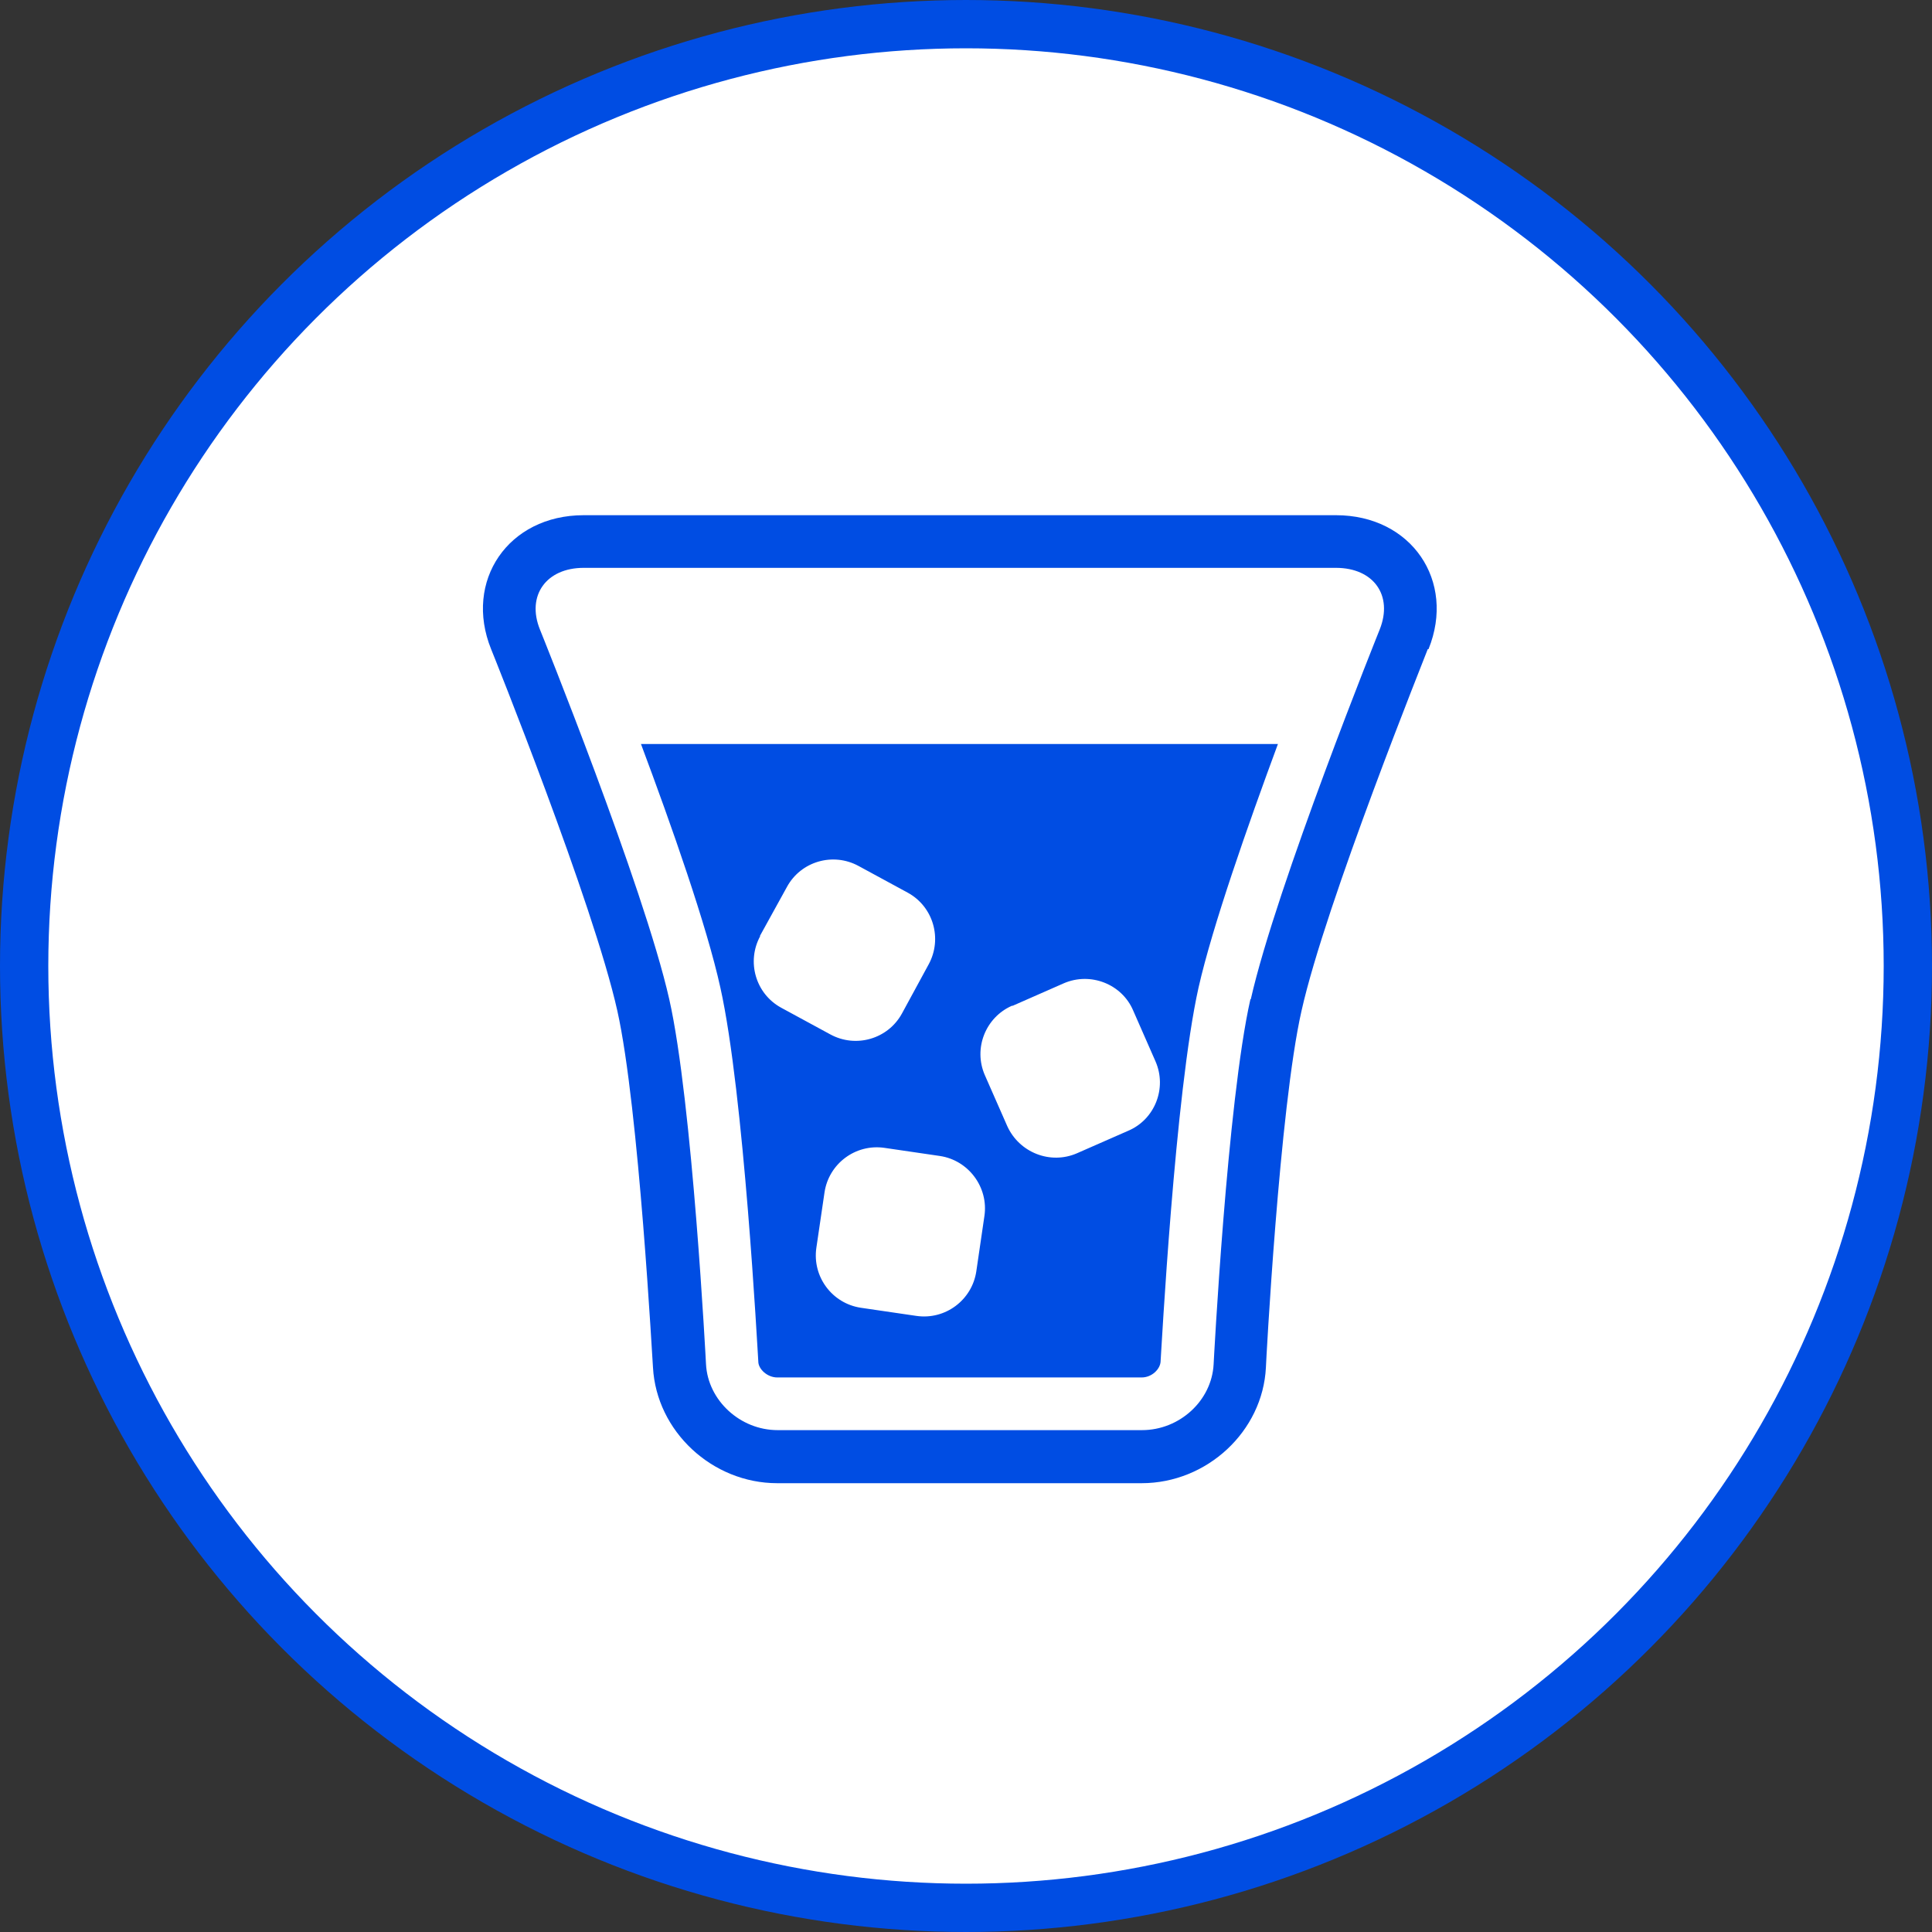 <svg width="60" height="60" viewBox="0 0 60 60" fill="none" xmlns="http://www.w3.org/2000/svg">
<rect x="0" y="0" width="60" height="60" fill="#333333" stroke="none"/>
<circle cx="30" cy="30" r="29.25" fill="white" stroke="#004DE3" stroke-width="1.5"/>
<path d="M44.364 20.16C45.218 18.044 43.835 16 41.49 16H18.126C15.781 16 14.398 18.044 15.252 20.16C15.288 20.245 18.427 28.049 19.172 31.392C19.846 34.41 20.266 42.382 20.279 42.466C20.387 44.45 22.118 46.062 24.138 46.062H35.454C37.486 46.062 39.217 44.45 39.314 42.466C39.314 42.382 39.734 34.41 40.42 31.392C41.165 28.049 44.316 20.245 44.34 20.16H44.364ZM38.833 31.031C38.111 34.217 37.69 42.37 37.69 42.37C37.63 43.501 36.632 44.414 35.466 44.414H24.15C22.984 44.414 21.986 43.489 21.926 42.37C21.926 42.37 21.505 34.217 20.784 31.031C19.99 27.52 16.767 19.547 16.767 19.547C16.346 18.501 16.96 17.635 18.126 17.635H41.49C42.656 17.635 43.27 18.489 42.849 19.547C42.849 19.547 39.638 27.52 38.845 31.031H38.833Z" fill="#004DE3"/>
<path d="M22.371 30.669C23.105 33.952 23.526 41.949 23.55 42.285C23.55 42.514 23.826 42.778 24.139 42.778H35.454C35.779 42.778 36.031 42.514 36.043 42.285C36.068 41.949 36.488 33.952 37.222 30.669C37.655 28.758 38.749 25.643 39.687 23.106H19.906C20.856 25.643 21.951 28.758 22.371 30.669ZM31.45 31.235L33.037 30.537C33.867 30.177 34.841 30.561 35.19 31.379L35.887 32.966C36.248 33.796 35.863 34.77 35.033 35.119L33.446 35.816C32.616 36.177 31.654 35.792 31.282 34.974L30.584 33.387C30.223 32.557 30.608 31.595 31.426 31.235H31.45ZM30.572 37.764L30.32 39.484C30.187 40.373 29.358 40.999 28.456 40.866L26.736 40.614C25.846 40.482 25.221 39.652 25.353 38.75L25.606 37.031C25.738 36.141 26.568 35.516 27.47 35.648L29.189 35.9C30.079 36.032 30.704 36.874 30.572 37.764ZM23.598 29.07L24.44 27.543C24.872 26.749 25.87 26.461 26.664 26.894L28.191 27.723C28.985 28.156 29.273 29.154 28.841 29.948L28.011 31.475C27.578 32.269 26.58 32.557 25.786 32.124L24.259 31.295C23.466 30.862 23.177 29.864 23.61 29.07H23.598Z" fill="#004DE3"/>
</svg>
